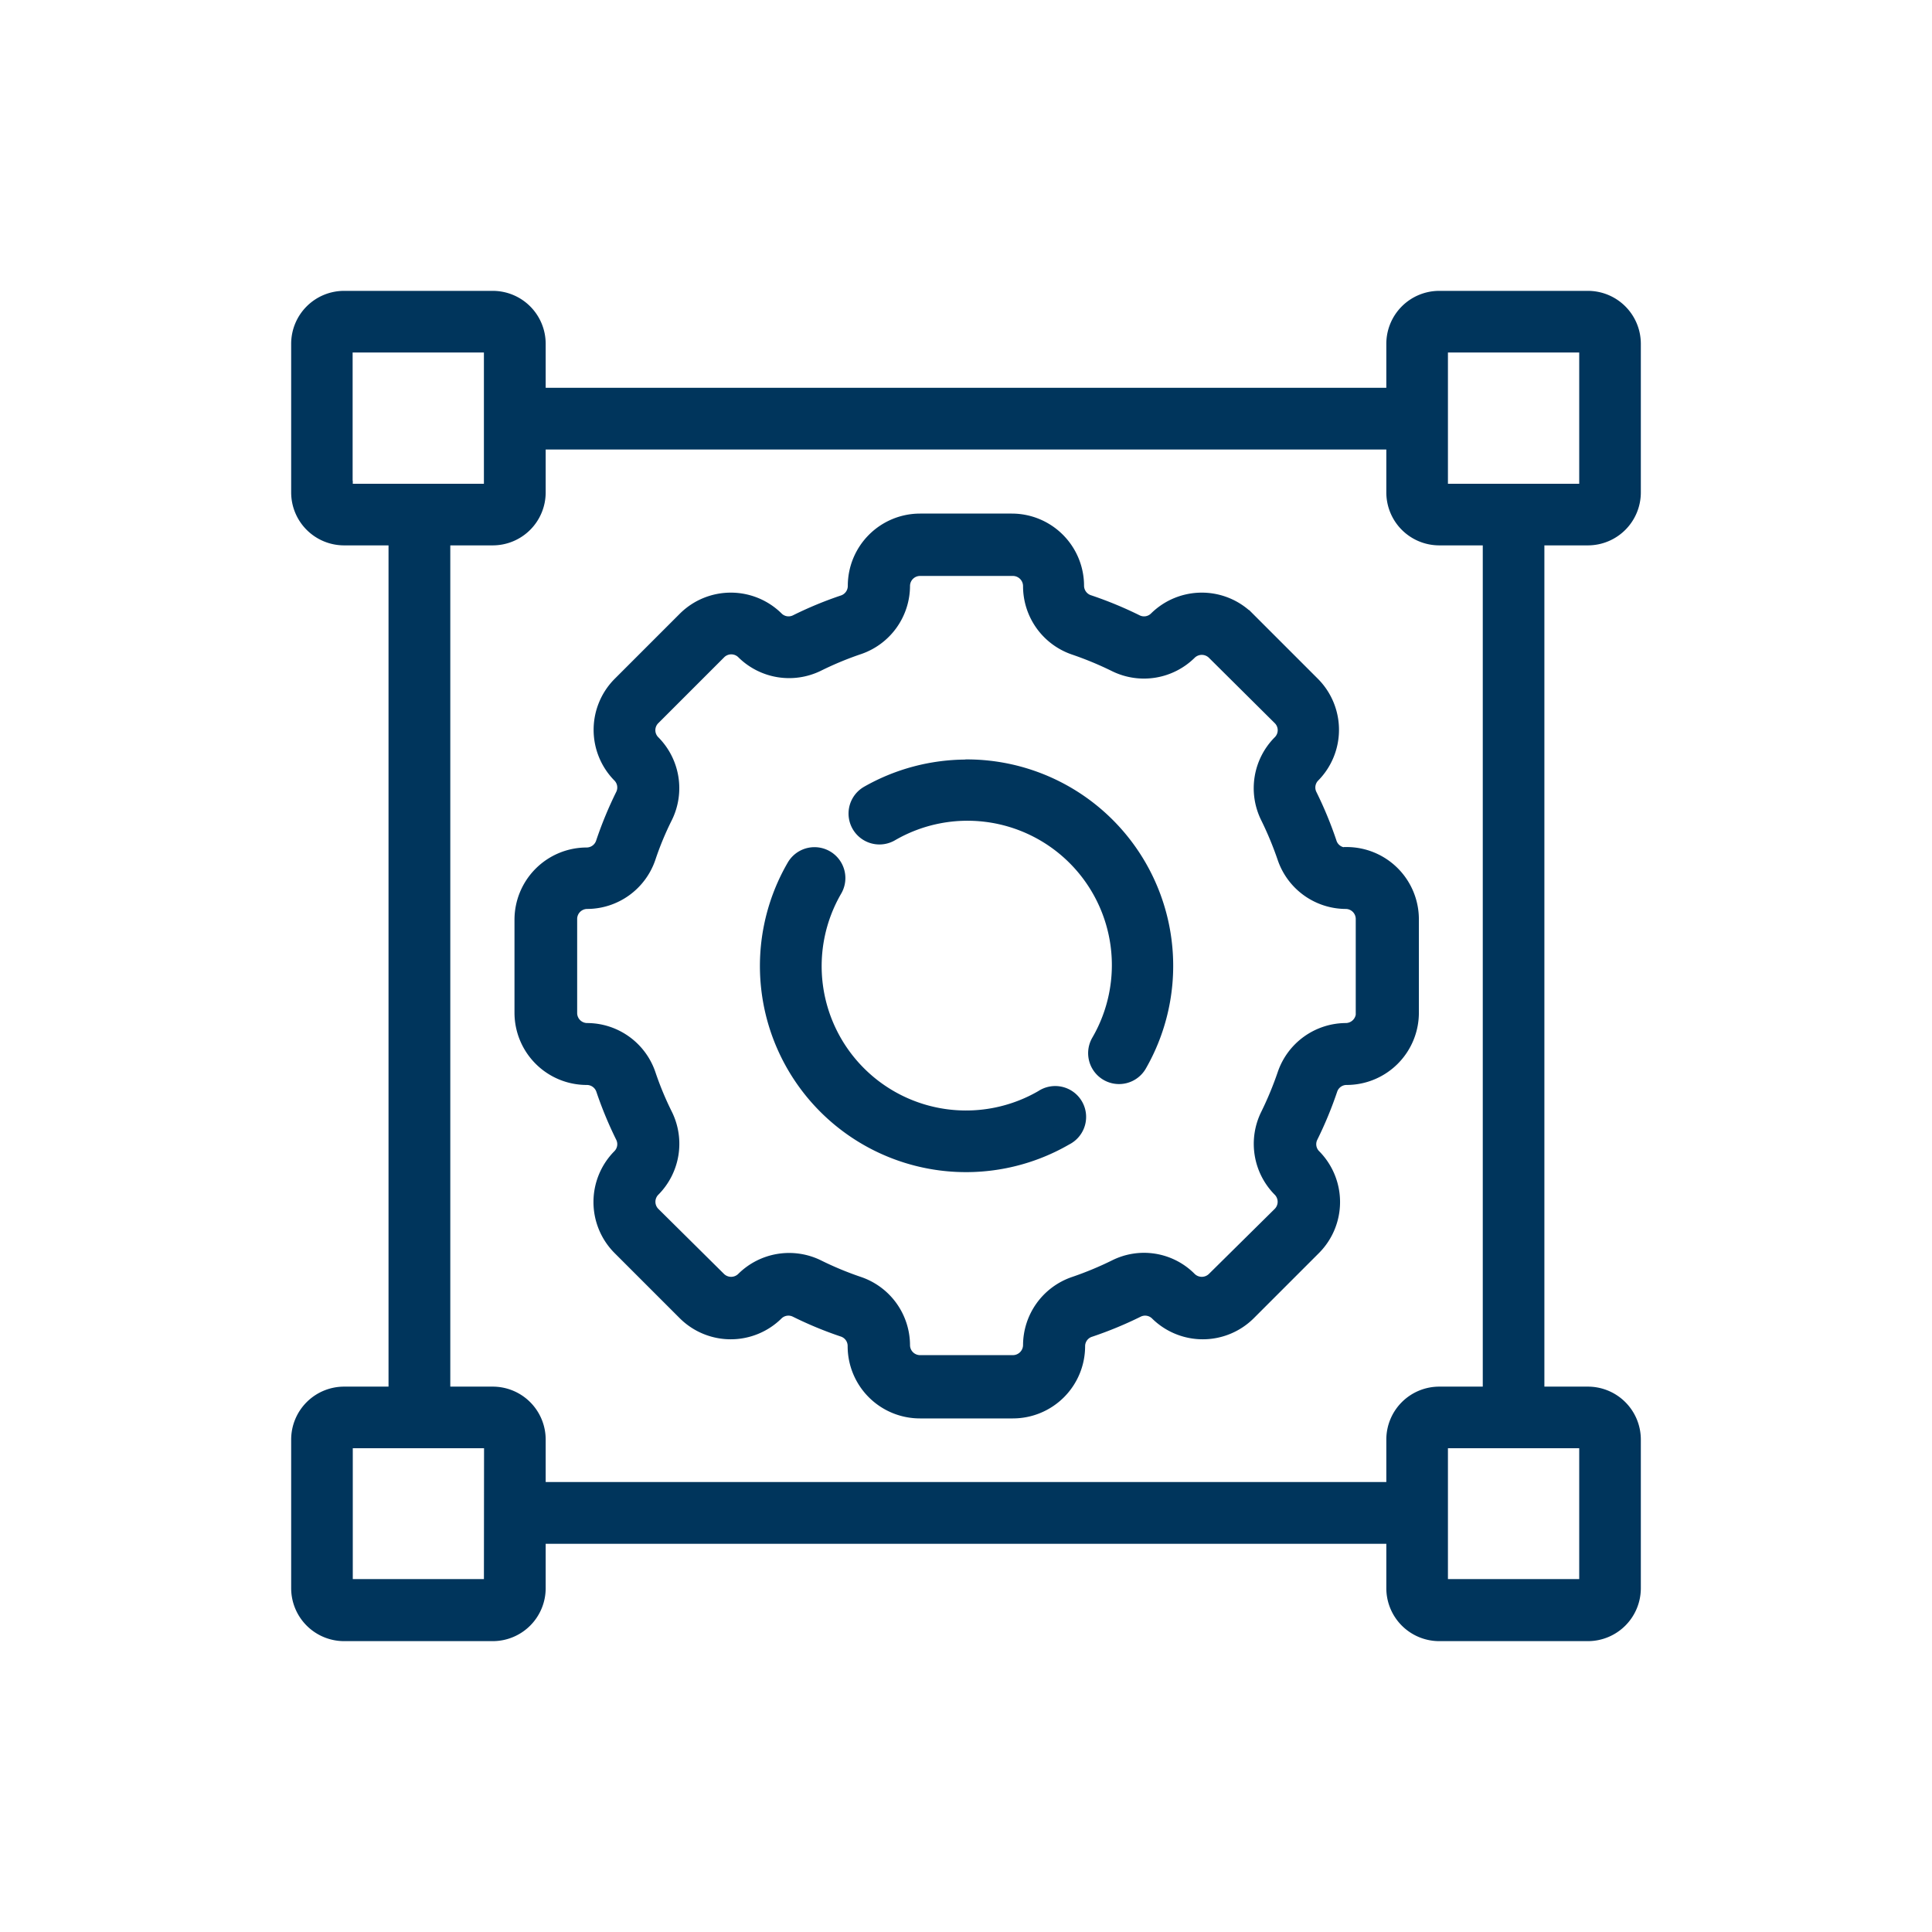 <?xml version="1.0" encoding="UTF-8"?> <svg xmlns="http://www.w3.org/2000/svg" xmlns:xlink="http://www.w3.org/1999/xlink" viewBox="0 0 127 127"><defs><style>.cls-1{fill:none;}.cls-2{clip-path:url(#clip-path);}.cls-3{fill:#00355c;stroke:#00355c;stroke-miterlimit:10;stroke-width:1.5px;}</style><clipPath id="clip-path"><rect class="cls-1" width="127" height="127"></rect></clipPath></defs><title>ic-medical-04</title><g id="圖層_2" data-name="圖層 2"><g class="cls-2"><path class="cls-3" d="M104.38,35.1a2.73,2.73,0,0,0,2.73-2.73V22.6a2.73,2.73,0,0,0-2.73-2.73H94.61a2.73,2.73,0,0,0-2.73,2.73v3.64H35.12V22.6a2.73,2.73,0,0,0-2.73-2.73H22.62a2.73,2.73,0,0,0-2.73,2.73v9.77a2.73,2.73,0,0,0,2.73,2.73h3.67V91.9H22.62a2.73,2.73,0,0,0-2.73,2.73v9.77a2.73,2.73,0,0,0,2.73,2.73h9.77a2.73,2.73,0,0,0,2.73-2.73v-3.67H91.88v3.67a2.73,2.73,0,0,0,2.73,2.73h9.77a2.73,2.73,0,0,0,2.73-2.73V94.63a2.73,2.73,0,0,0-2.73-2.73h-3.61V35.1ZM94.43,22.6a.18.18,0,0,1,.18-.18h9.77a.18.18,0,0,1,.18.18v9.77a.18.18,0,0,1-.18.18H94.61a.18.18,0,0,1-.18-.18Zm-72,9.77V22.6a.18.18,0,0,1,.18-.18h9.77a.18.18,0,0,1,.18.18v9.77a.18.18,0,0,1-.18.18H22.62A.18.18,0,0,1,22.44,32.37Zm10.13,72a.18.18,0,0,1-.18.18H22.62a.18.18,0,0,1-.18-.18V94.63a.18.18,0,0,1,.18-.18h9.77a.18.18,0,0,1,.18.18Zm72-9.77v9.77a.18.18,0,0,1-.18.18H94.61a.18.18,0,0,1-.18-.18V94.63a.18.18,0,0,1,.18-.18h9.77A.18.18,0,0,1,104.56,94.63ZM98.22,91.9H94.61a2.73,2.73,0,0,0-2.73,2.73v3.54H35.12V94.63a2.73,2.73,0,0,0-2.73-2.73H28.85V35.1h3.54a2.73,2.73,0,0,0,2.73-2.73V28.8H91.88v3.57a2.73,2.73,0,0,0,2.73,2.73h3.61Z"></path><path class="cls-3" d="M88.46,56.46a1.4,1.4,0,0,1-1.33-1,24.81,24.81,0,0,0-1.27-3.07,1.4,1.4,0,0,1,.26-1.61h0a4,4,0,0,0,0-5.61l-4.32-4.32a4,4,0,0,0-5.6,0h0a1.4,1.4,0,0,1-1.62.27,24.81,24.81,0,0,0-3.07-1.27,1.41,1.41,0,0,1-1-1.34,4,4,0,0,0-4-4H60.48a4,4,0,0,0-4,4,1.41,1.41,0,0,1-.95,1.34,24.19,24.19,0,0,0-3.07,1.27,1.4,1.4,0,0,1-1.62-.27h0a4,4,0,0,0-5.6,0l-4.32,4.32a4,4,0,0,0,0,5.61h0a1.4,1.4,0,0,1,.26,1.61,24.81,24.81,0,0,0-1.27,3.07,1.41,1.41,0,0,1-1.34,1,4,4,0,0,0-4,4v6.11a4,4,0,0,0,4,4,1.41,1.41,0,0,1,1.34.95,24.81,24.81,0,0,0,1.27,3.07,1.4,1.4,0,0,1-.27,1.62,4,4,0,0,0,0,5.61l4.32,4.32a4,4,0,0,0,5.61,0h0a1.4,1.4,0,0,1,1.61-.26,24.19,24.19,0,0,0,3.07,1.27,1.4,1.4,0,0,1,.95,1.34,4,4,0,0,0,4,4h6.11a4,4,0,0,0,4-4,1.4,1.4,0,0,1,1-1.34,24.81,24.81,0,0,0,3.07-1.27,1.4,1.4,0,0,1,1.61.26h0a4,4,0,0,0,5.61,0l4.32-4.32a4,4,0,0,0,0-5.61,1.4,1.4,0,0,1-.27-1.62,24.81,24.81,0,0,0,1.27-3.07,1.4,1.4,0,0,1,1.33-.95,4,4,0,0,0,4-4V60.43a4,4,0,0,0-4-4Zm1.42,10.08A1.42,1.42,0,0,1,88.46,68a4,4,0,0,0-3.75,2.69,22.75,22.75,0,0,1-1.14,2.75A4,4,0,0,0,84.32,78a1.41,1.41,0,0,1,0,2L80,84.27a1.42,1.42,0,0,1-2,0h0a3.94,3.94,0,0,0-4.56-.75,22.75,22.75,0,0,1-2.75,1.14A4,4,0,0,0,68,88.42a1.42,1.42,0,0,1-1.41,1.41H60.48a1.41,1.41,0,0,1-1.41-1.41,4,4,0,0,0-2.69-3.76,22.1,22.1,0,0,1-2.75-1.14,4,4,0,0,0-4.57.75h0a1.42,1.42,0,0,1-2,0L42.75,80a1.41,1.41,0,0,1,0-2,4,4,0,0,0,.75-4.57,21.24,21.24,0,0,1-1.14-2.75A4,4,0,0,0,38.6,68a1.41,1.41,0,0,1-1.41-1.41V60.43A1.41,1.41,0,0,1,38.6,59a4,4,0,0,0,3.76-2.69,20.67,20.67,0,0,1,1.14-2.75A4,4,0,0,0,42.75,49h0a1.4,1.4,0,0,1,0-2l4.32-4.32a1.41,1.41,0,0,1,2,0h0a4,4,0,0,0,4.56.74,22.1,22.1,0,0,1,2.75-1.14,4,4,0,0,0,2.69-3.76,1.41,1.41,0,0,1,1.41-1.41h6.11A1.42,1.42,0,0,1,68,38.55a4,4,0,0,0,2.69,3.76,22.75,22.75,0,0,1,2.75,1.14A4,4,0,0,0,78,42.71h0a1.42,1.42,0,0,1,2,0L84.32,47a1.4,1.4,0,0,1,0,2h0a4,4,0,0,0-.75,4.57,22.75,22.75,0,0,1,1.14,2.75A4,4,0,0,0,88.46,59a1.41,1.41,0,0,1,1.41,1.41v6.11Z"></path><path class="cls-3" d="M68.65,72.36a10.24,10.24,0,0,1-14-14,1.28,1.28,0,1,0-2.22-1.28A12.8,12.8,0,0,0,69.93,74.57a1.28,1.28,0,1,0-1.28-2.21Z"></path><path class="cls-3" d="M63.53,50.68a12.87,12.87,0,0,0-6.36,1.69,1.28,1.28,0,1,0,1.28,2.22,10.24,10.24,0,0,1,14,14,1.28,1.28,0,0,0,2.22,1.28,12.82,12.82,0,0,0-11.1-19.2Z"></path></g></g></svg> 